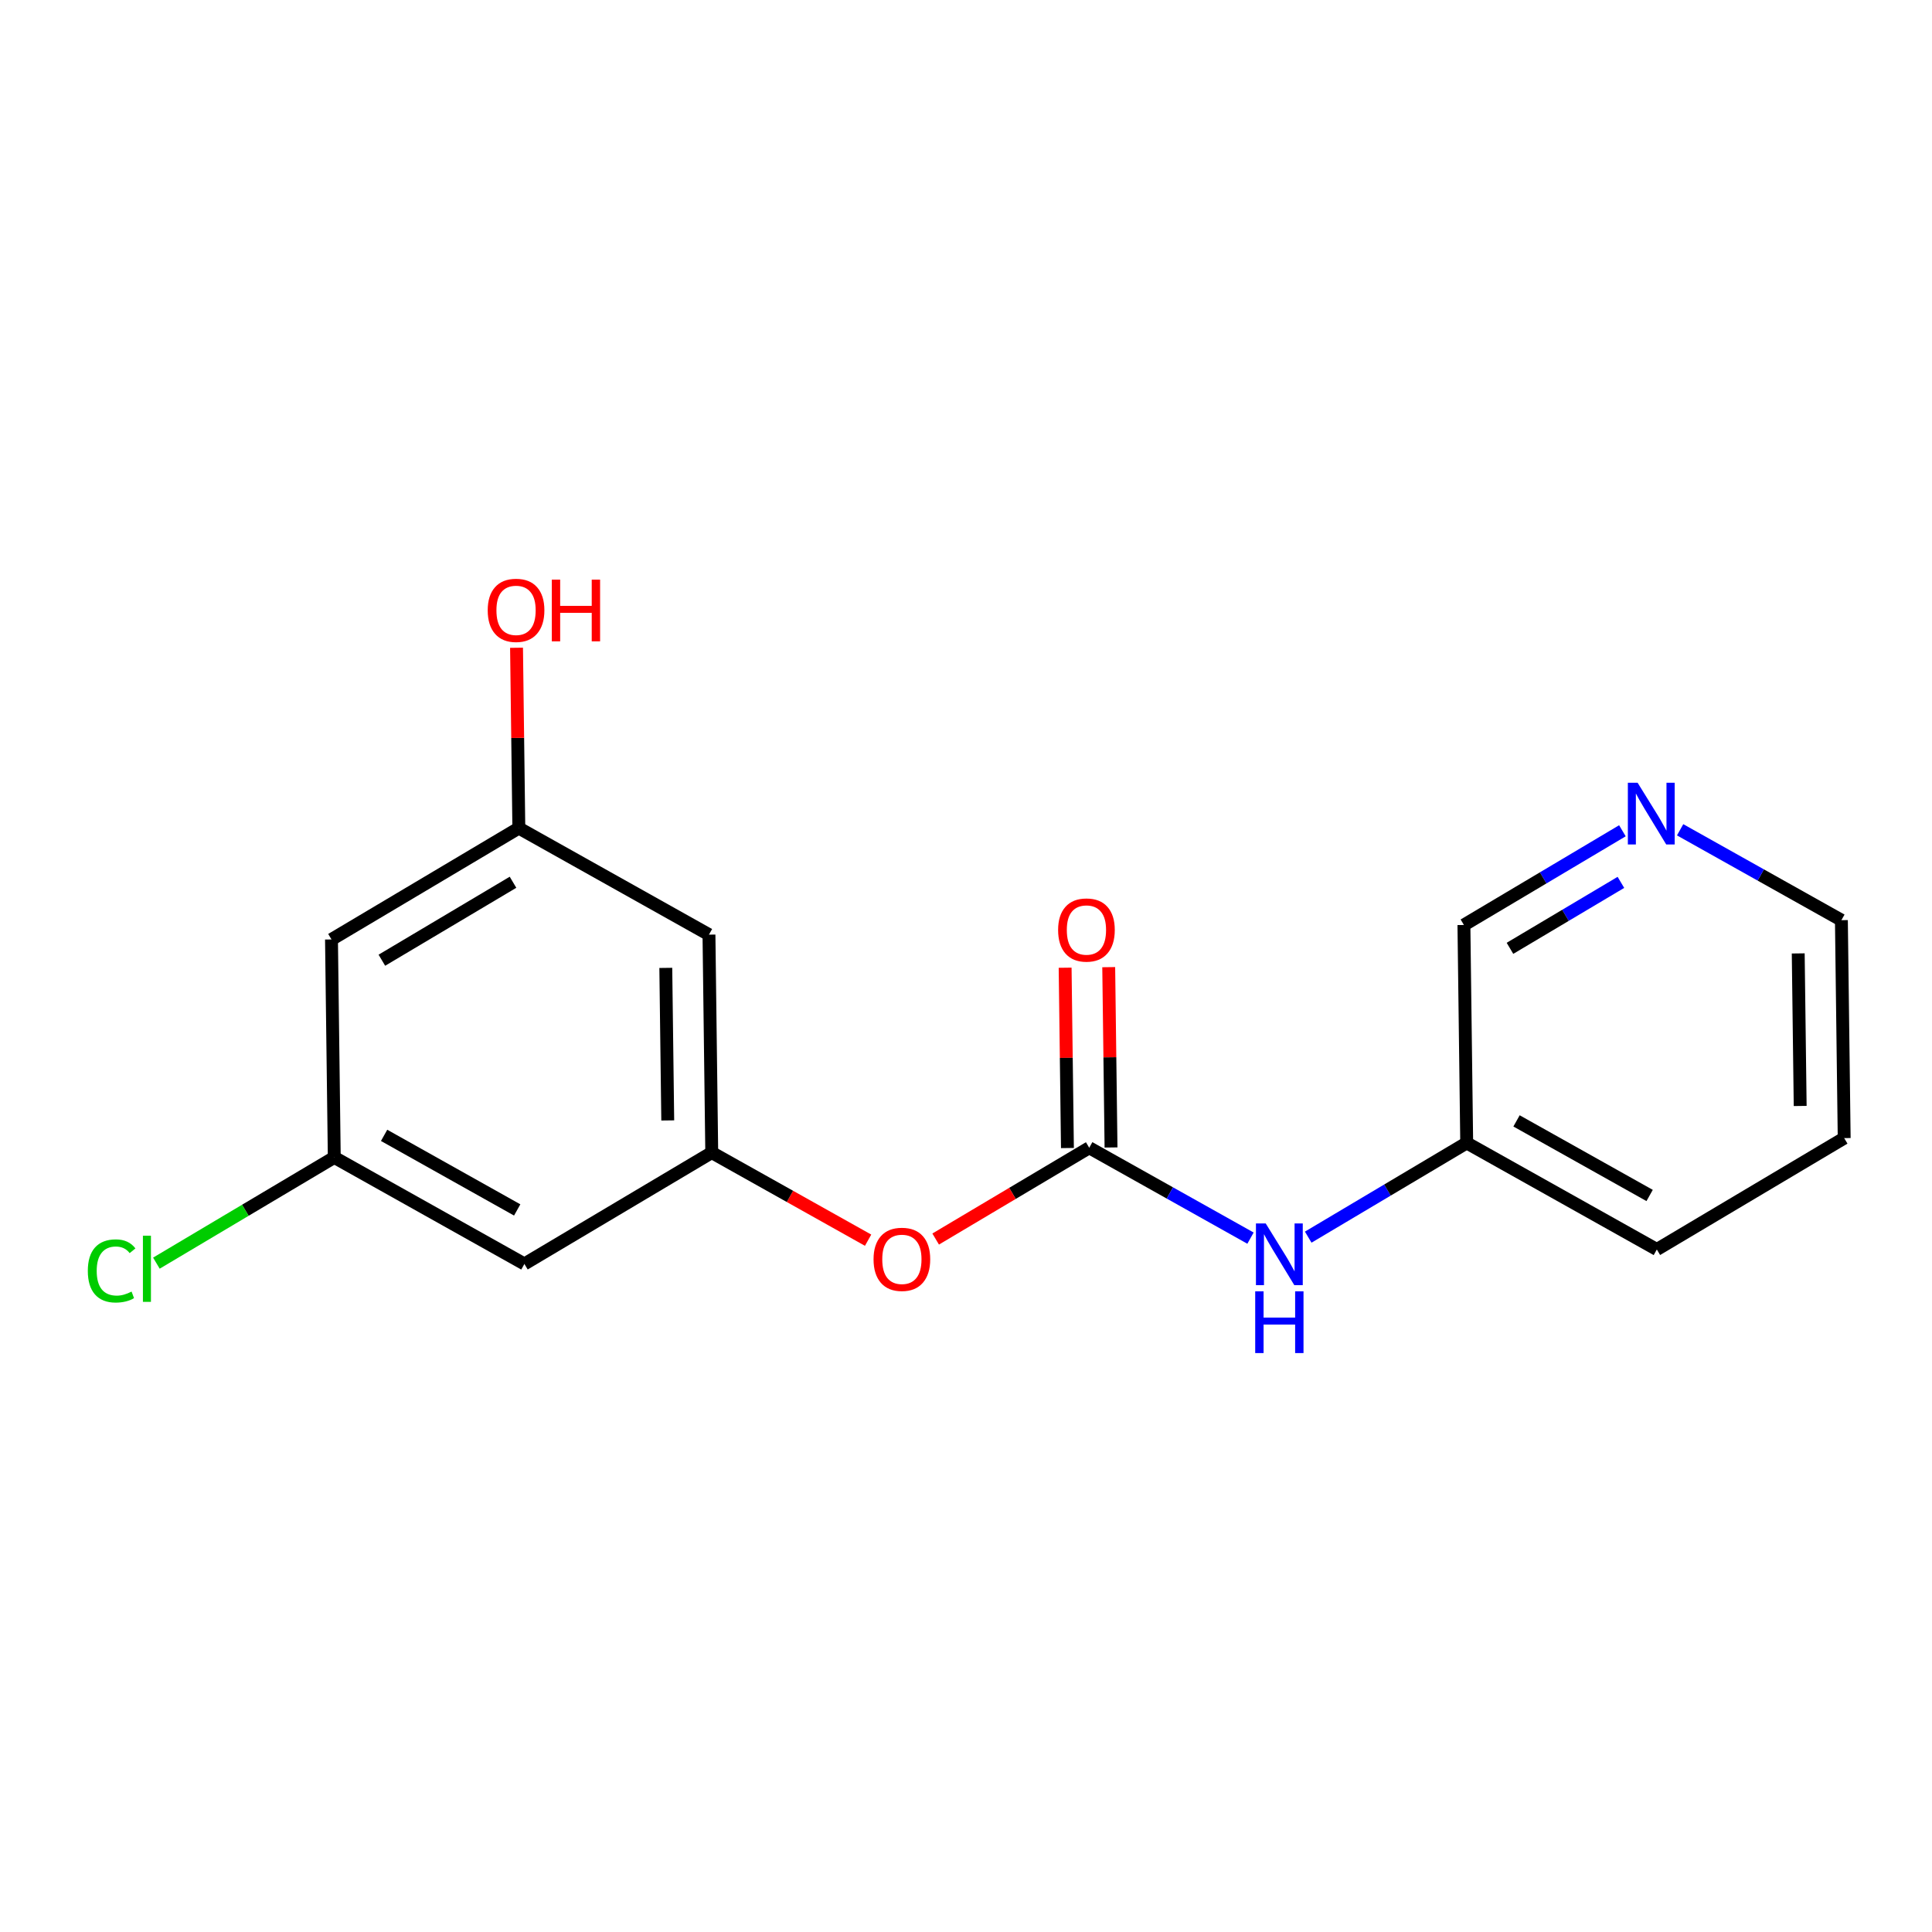 <?xml version='1.0' encoding='iso-8859-1'?>
<svg version='1.1' baseProfile='full'
              xmlns='http://www.w3.org/2000/svg'
                      xmlns:rdkit='http://www.rdkit.org/xml'
                      xmlns:xlink='http://www.w3.org/1999/xlink'
                  xml:space='preserve'
width='300px' height='300px' viewBox='0 0 300 300'>
<!-- END OF HEADER -->
<rect style='opacity:1.0;fill:#FFFFFF;stroke:none' width='300' height='300' x='0' y='0'> </rect>
<rect style='opacity:1.0;fill:#FFFFFF;stroke:none' width='300' height='300' x='0' y='0'> </rect>
<path class='bond-0 atom-0 atom-1' d='M 165.393,150.266 L 165.572,164.266' style='fill:none;fill-rule:evenodd;stroke:#FF0000;stroke-width:2.0px;stroke-linecap:butt;stroke-linejoin:miter;stroke-opacity:1' />
<path class='bond-0 atom-0 atom-1' d='M 165.572,164.266 L 165.751,178.265' style='fill:none;fill-rule:evenodd;stroke:#000000;stroke-width:2.0px;stroke-linecap:butt;stroke-linejoin:miter;stroke-opacity:1' />
<path class='bond-0 atom-0 atom-1' d='M 172.161,150.179 L 172.34,164.179' style='fill:none;fill-rule:evenodd;stroke:#FF0000;stroke-width:2.0px;stroke-linecap:butt;stroke-linejoin:miter;stroke-opacity:1' />
<path class='bond-0 atom-0 atom-1' d='M 172.34,164.179 L 172.519,178.179' style='fill:none;fill-rule:evenodd;stroke:#000000;stroke-width:2.0px;stroke-linecap:butt;stroke-linejoin:miter;stroke-opacity:1' />
<path class='bond-1 atom-1 atom-2' d='M 169.135,178.222 L 181.656,185.24' style='fill:none;fill-rule:evenodd;stroke:#000000;stroke-width:2.0px;stroke-linecap:butt;stroke-linejoin:miter;stroke-opacity:1' />
<path class='bond-1 atom-1 atom-2' d='M 181.656,185.24 L 194.177,192.257' style='fill:none;fill-rule:evenodd;stroke:#0000FF;stroke-width:2.0px;stroke-linecap:butt;stroke-linejoin:miter;stroke-opacity:1' />
<path class='bond-8 atom-1 atom-9' d='M 169.135,178.222 L 157.212,185.31' style='fill:none;fill-rule:evenodd;stroke:#000000;stroke-width:2.0px;stroke-linecap:butt;stroke-linejoin:miter;stroke-opacity:1' />
<path class='bond-8 atom-1 atom-9' d='M 157.212,185.31 L 145.29,192.398' style='fill:none;fill-rule:evenodd;stroke:#FF0000;stroke-width:2.0px;stroke-linecap:butt;stroke-linejoin:miter;stroke-opacity:1' />
<path class='bond-2 atom-2 atom-3' d='M 203.139,192.104 L 215.444,184.789' style='fill:none;fill-rule:evenodd;stroke:#0000FF;stroke-width:2.0px;stroke-linecap:butt;stroke-linejoin:miter;stroke-opacity:1' />
<path class='bond-2 atom-2 atom-3' d='M 215.444,184.789 L 227.749,177.473' style='fill:none;fill-rule:evenodd;stroke:#000000;stroke-width:2.0px;stroke-linecap:butt;stroke-linejoin:miter;stroke-opacity:1' />
<path class='bond-3 atom-3 atom-4' d='M 227.749,177.473 L 257.273,194.019' style='fill:none;fill-rule:evenodd;stroke:#000000;stroke-width:2.0px;stroke-linecap:butt;stroke-linejoin:miter;stroke-opacity:1' />
<path class='bond-3 atom-3 atom-4' d='M 235.487,174.05 L 256.153,185.633' style='fill:none;fill-rule:evenodd;stroke:#000000;stroke-width:2.0px;stroke-linecap:butt;stroke-linejoin:miter;stroke-opacity:1' />
<path class='bond-17 atom-8 atom-3' d='M 227.317,143.632 L 227.749,177.473' style='fill:none;fill-rule:evenodd;stroke:#000000;stroke-width:2.0px;stroke-linecap:butt;stroke-linejoin:miter;stroke-opacity:1' />
<path class='bond-4 atom-4 atom-5' d='M 257.273,194.019 L 286.364,176.724' style='fill:none;fill-rule:evenodd;stroke:#000000;stroke-width:2.0px;stroke-linecap:butt;stroke-linejoin:miter;stroke-opacity:1' />
<path class='bond-5 atom-5 atom-6' d='M 286.364,176.724 L 285.931,142.883' style='fill:none;fill-rule:evenodd;stroke:#000000;stroke-width:2.0px;stroke-linecap:butt;stroke-linejoin:miter;stroke-opacity:1' />
<path class='bond-5 atom-5 atom-6' d='M 279.531,171.735 L 279.228,148.046' style='fill:none;fill-rule:evenodd;stroke:#000000;stroke-width:2.0px;stroke-linecap:butt;stroke-linejoin:miter;stroke-opacity:1' />
<path class='bond-6 atom-6 atom-7' d='M 285.931,142.883 L 273.41,135.866' style='fill:none;fill-rule:evenodd;stroke:#000000;stroke-width:2.0px;stroke-linecap:butt;stroke-linejoin:miter;stroke-opacity:1' />
<path class='bond-6 atom-6 atom-7' d='M 273.41,135.866 L 260.889,128.848' style='fill:none;fill-rule:evenodd;stroke:#0000FF;stroke-width:2.0px;stroke-linecap:butt;stroke-linejoin:miter;stroke-opacity:1' />
<path class='bond-7 atom-7 atom-8' d='M 251.927,129.001 L 239.622,136.317' style='fill:none;fill-rule:evenodd;stroke:#0000FF;stroke-width:2.0px;stroke-linecap:butt;stroke-linejoin:miter;stroke-opacity:1' />
<path class='bond-7 atom-7 atom-8' d='M 239.622,136.317 L 227.317,143.632' style='fill:none;fill-rule:evenodd;stroke:#000000;stroke-width:2.0px;stroke-linecap:butt;stroke-linejoin:miter;stroke-opacity:1' />
<path class='bond-7 atom-7 atom-8' d='M 251.694,137.014 L 243.081,142.135' style='fill:none;fill-rule:evenodd;stroke:#0000FF;stroke-width:2.0px;stroke-linecap:butt;stroke-linejoin:miter;stroke-opacity:1' />
<path class='bond-7 atom-7 atom-8' d='M 243.081,142.135 L 234.467,147.256' style='fill:none;fill-rule:evenodd;stroke:#000000;stroke-width:2.0px;stroke-linecap:butt;stroke-linejoin:miter;stroke-opacity:1' />
<path class='bond-9 atom-9 atom-10' d='M 134.798,192.577 L 122.659,185.774' style='fill:none;fill-rule:evenodd;stroke:#FF0000;stroke-width:2.0px;stroke-linecap:butt;stroke-linejoin:miter;stroke-opacity:1' />
<path class='bond-9 atom-9 atom-10' d='M 122.659,185.774 L 110.52,178.971' style='fill:none;fill-rule:evenodd;stroke:#000000;stroke-width:2.0px;stroke-linecap:butt;stroke-linejoin:miter;stroke-opacity:1' />
<path class='bond-10 atom-10 atom-11' d='M 110.52,178.971 L 110.088,145.13' style='fill:none;fill-rule:evenodd;stroke:#000000;stroke-width:2.0px;stroke-linecap:butt;stroke-linejoin:miter;stroke-opacity:1' />
<path class='bond-10 atom-10 atom-11' d='M 103.687,173.981 L 103.385,150.293' style='fill:none;fill-rule:evenodd;stroke:#000000;stroke-width:2.0px;stroke-linecap:butt;stroke-linejoin:miter;stroke-opacity:1' />
<path class='bond-18 atom-17 atom-10' d='M 81.429,196.266 L 110.52,178.971' style='fill:none;fill-rule:evenodd;stroke:#000000;stroke-width:2.0px;stroke-linecap:butt;stroke-linejoin:miter;stroke-opacity:1' />
<path class='bond-11 atom-11 atom-12' d='M 110.088,145.13 L 80.564,128.584' style='fill:none;fill-rule:evenodd;stroke:#000000;stroke-width:2.0px;stroke-linecap:butt;stroke-linejoin:miter;stroke-opacity:1' />
<path class='bond-12 atom-12 atom-13' d='M 80.564,128.584 L 80.386,114.584' style='fill:none;fill-rule:evenodd;stroke:#000000;stroke-width:2.0px;stroke-linecap:butt;stroke-linejoin:miter;stroke-opacity:1' />
<path class='bond-12 atom-12 atom-13' d='M 80.386,114.584 L 80.207,100.584' style='fill:none;fill-rule:evenodd;stroke:#FF0000;stroke-width:2.0px;stroke-linecap:butt;stroke-linejoin:miter;stroke-opacity:1' />
<path class='bond-13 atom-12 atom-14' d='M 80.564,128.584 L 51.474,145.879' style='fill:none;fill-rule:evenodd;stroke:#000000;stroke-width:2.0px;stroke-linecap:butt;stroke-linejoin:miter;stroke-opacity:1' />
<path class='bond-13 atom-12 atom-14' d='M 79.66,136.996 L 59.296,149.103' style='fill:none;fill-rule:evenodd;stroke:#000000;stroke-width:2.0px;stroke-linecap:butt;stroke-linejoin:miter;stroke-opacity:1' />
<path class='bond-14 atom-14 atom-15' d='M 51.474,145.879 L 51.906,179.72' style='fill:none;fill-rule:evenodd;stroke:#000000;stroke-width:2.0px;stroke-linecap:butt;stroke-linejoin:miter;stroke-opacity:1' />
<path class='bond-15 atom-15 atom-16' d='M 51.906,179.72 L 38.095,187.931' style='fill:none;fill-rule:evenodd;stroke:#000000;stroke-width:2.0px;stroke-linecap:butt;stroke-linejoin:miter;stroke-opacity:1' />
<path class='bond-15 atom-15 atom-16' d='M 38.095,187.931 L 24.284,196.142' style='fill:none;fill-rule:evenodd;stroke:#00CC00;stroke-width:2.0px;stroke-linecap:butt;stroke-linejoin:miter;stroke-opacity:1' />
<path class='bond-16 atom-15 atom-17' d='M 51.906,179.72 L 81.429,196.266' style='fill:none;fill-rule:evenodd;stroke:#000000;stroke-width:2.0px;stroke-linecap:butt;stroke-linejoin:miter;stroke-opacity:1' />
<path class='bond-16 atom-15 atom-17' d='M 59.644,176.297 L 80.31,187.879' style='fill:none;fill-rule:evenodd;stroke:#000000;stroke-width:2.0px;stroke-linecap:butt;stroke-linejoin:miter;stroke-opacity:1' />
<path  class='atom-0' d='M 164.303 144.408
Q 164.303 142.107, 165.44 140.821
Q 166.577 139.535, 168.702 139.535
Q 170.828 139.535, 171.965 140.821
Q 173.102 142.107, 173.102 144.408
Q 173.102 146.737, 171.951 148.063
Q 170.801 149.376, 168.702 149.376
Q 166.59 149.376, 165.44 148.063
Q 164.303 146.75, 164.303 144.408
M 168.702 148.293
Q 170.164 148.293, 170.95 147.319
Q 171.748 146.331, 171.748 144.408
Q 171.748 142.526, 170.95 141.579
Q 170.164 140.618, 168.702 140.618
Q 167.24 140.618, 166.442 141.565
Q 165.656 142.513, 165.656 144.408
Q 165.656 146.344, 166.442 147.319
Q 167.24 148.293, 168.702 148.293
' fill='#FF0000'/>
<path  class='atom-2' d='M 196.54 189.976
L 199.68 195.053
Q 199.992 195.553, 200.492 196.46
Q 200.993 197.367, 201.02 197.422
L 201.02 189.976
L 202.293 189.976
L 202.293 199.561
L 200.98 199.561
L 197.609 194.01
Q 197.216 193.36, 196.797 192.616
Q 196.391 191.871, 196.269 191.641
L 196.269 199.561
L 195.023 199.561
L 195.023 189.976
L 196.54 189.976
' fill='#0000FF'/>
<path  class='atom-2' d='M 194.908 200.519
L 196.208 200.519
L 196.208 204.594
L 201.108 204.594
L 201.108 200.519
L 202.408 200.519
L 202.408 210.104
L 201.108 210.104
L 201.108 205.677
L 196.208 205.677
L 196.208 210.104
L 194.908 210.104
L 194.908 200.519
' fill='#0000FF'/>
<path  class='atom-7' d='M 254.289 121.545
L 257.43 126.621
Q 257.741 127.122, 258.242 128.029
Q 258.743 128.936, 258.77 128.991
L 258.77 121.545
L 260.043 121.545
L 260.043 131.129
L 258.73 131.129
L 255.359 125.579
Q 254.966 124.929, 254.546 124.185
Q 254.14 123.44, 254.018 123.21
L 254.018 131.129
L 252.773 131.129
L 252.773 121.545
L 254.289 121.545
' fill='#0000FF'/>
<path  class='atom-9' d='M 135.644 195.544
Q 135.644 193.243, 136.781 191.957
Q 137.918 190.671, 140.044 190.671
Q 142.169 190.671, 143.306 191.957
Q 144.443 193.243, 144.443 195.544
Q 144.443 197.873, 143.293 199.199
Q 142.142 200.513, 140.044 200.513
Q 137.932 200.513, 136.781 199.199
Q 135.644 197.886, 135.644 195.544
M 140.044 199.43
Q 141.506 199.43, 142.291 198.455
Q 143.09 197.467, 143.09 195.544
Q 143.09 193.663, 142.291 192.715
Q 141.506 191.754, 140.044 191.754
Q 138.582 191.754, 137.783 192.701
Q 136.998 193.649, 136.998 195.544
Q 136.998 197.48, 137.783 198.455
Q 138.582 199.43, 140.044 199.43
' fill='#FF0000'/>
<path  class='atom-13' d='M 75.732 94.77
Q 75.732 92.469, 76.87 91.183
Q 78.007 89.896, 80.132 89.896
Q 82.257 89.896, 83.395 91.183
Q 84.532 92.469, 84.532 94.77
Q 84.532 97.098, 83.381 98.425
Q 82.23 99.738, 80.132 99.738
Q 78.02 99.738, 76.87 98.425
Q 75.732 97.112, 75.732 94.77
M 80.132 98.655
Q 81.594 98.655, 82.379 97.68
Q 83.178 96.692, 83.178 94.77
Q 83.178 92.888, 82.379 91.941
Q 81.594 90.979, 80.132 90.979
Q 78.67 90.979, 77.871 91.927
Q 77.086 92.875, 77.086 94.77
Q 77.086 96.706, 77.871 97.68
Q 78.67 98.655, 80.132 98.655
' fill='#FF0000'/>
<path  class='atom-13' d='M 85.683 90.005
L 86.982 90.005
L 86.982 94.079
L 91.883 94.079
L 91.883 90.005
L 93.182 90.005
L 93.182 99.589
L 91.883 99.589
L 91.883 95.162
L 86.982 95.162
L 86.982 99.589
L 85.683 99.589
L 85.683 90.005
' fill='#FF0000'/>
<path  class='atom-16' d='M 13.636 197.347
Q 13.636 194.964, 14.746 193.719
Q 15.87 192.46, 17.995 192.46
Q 19.972 192.46, 21.028 193.854
L 20.134 194.585
Q 19.363 193.57, 17.995 193.57
Q 16.547 193.57, 15.775 194.544
Q 15.017 195.506, 15.017 197.347
Q 15.017 199.242, 15.802 200.217
Q 16.601 201.191, 18.144 201.191
Q 19.2 201.191, 20.432 200.555
L 20.811 201.57
Q 20.31 201.895, 19.552 202.085
Q 18.794 202.274, 17.955 202.274
Q 15.87 202.274, 14.746 201.002
Q 13.636 199.729, 13.636 197.347
' fill='#00CC00'/>
<path  class='atom-16' d='M 22.192 191.877
L 23.438 191.877
L 23.438 202.152
L 22.192 202.152
L 22.192 191.877
' fill='#00CC00'/>
</svg>
